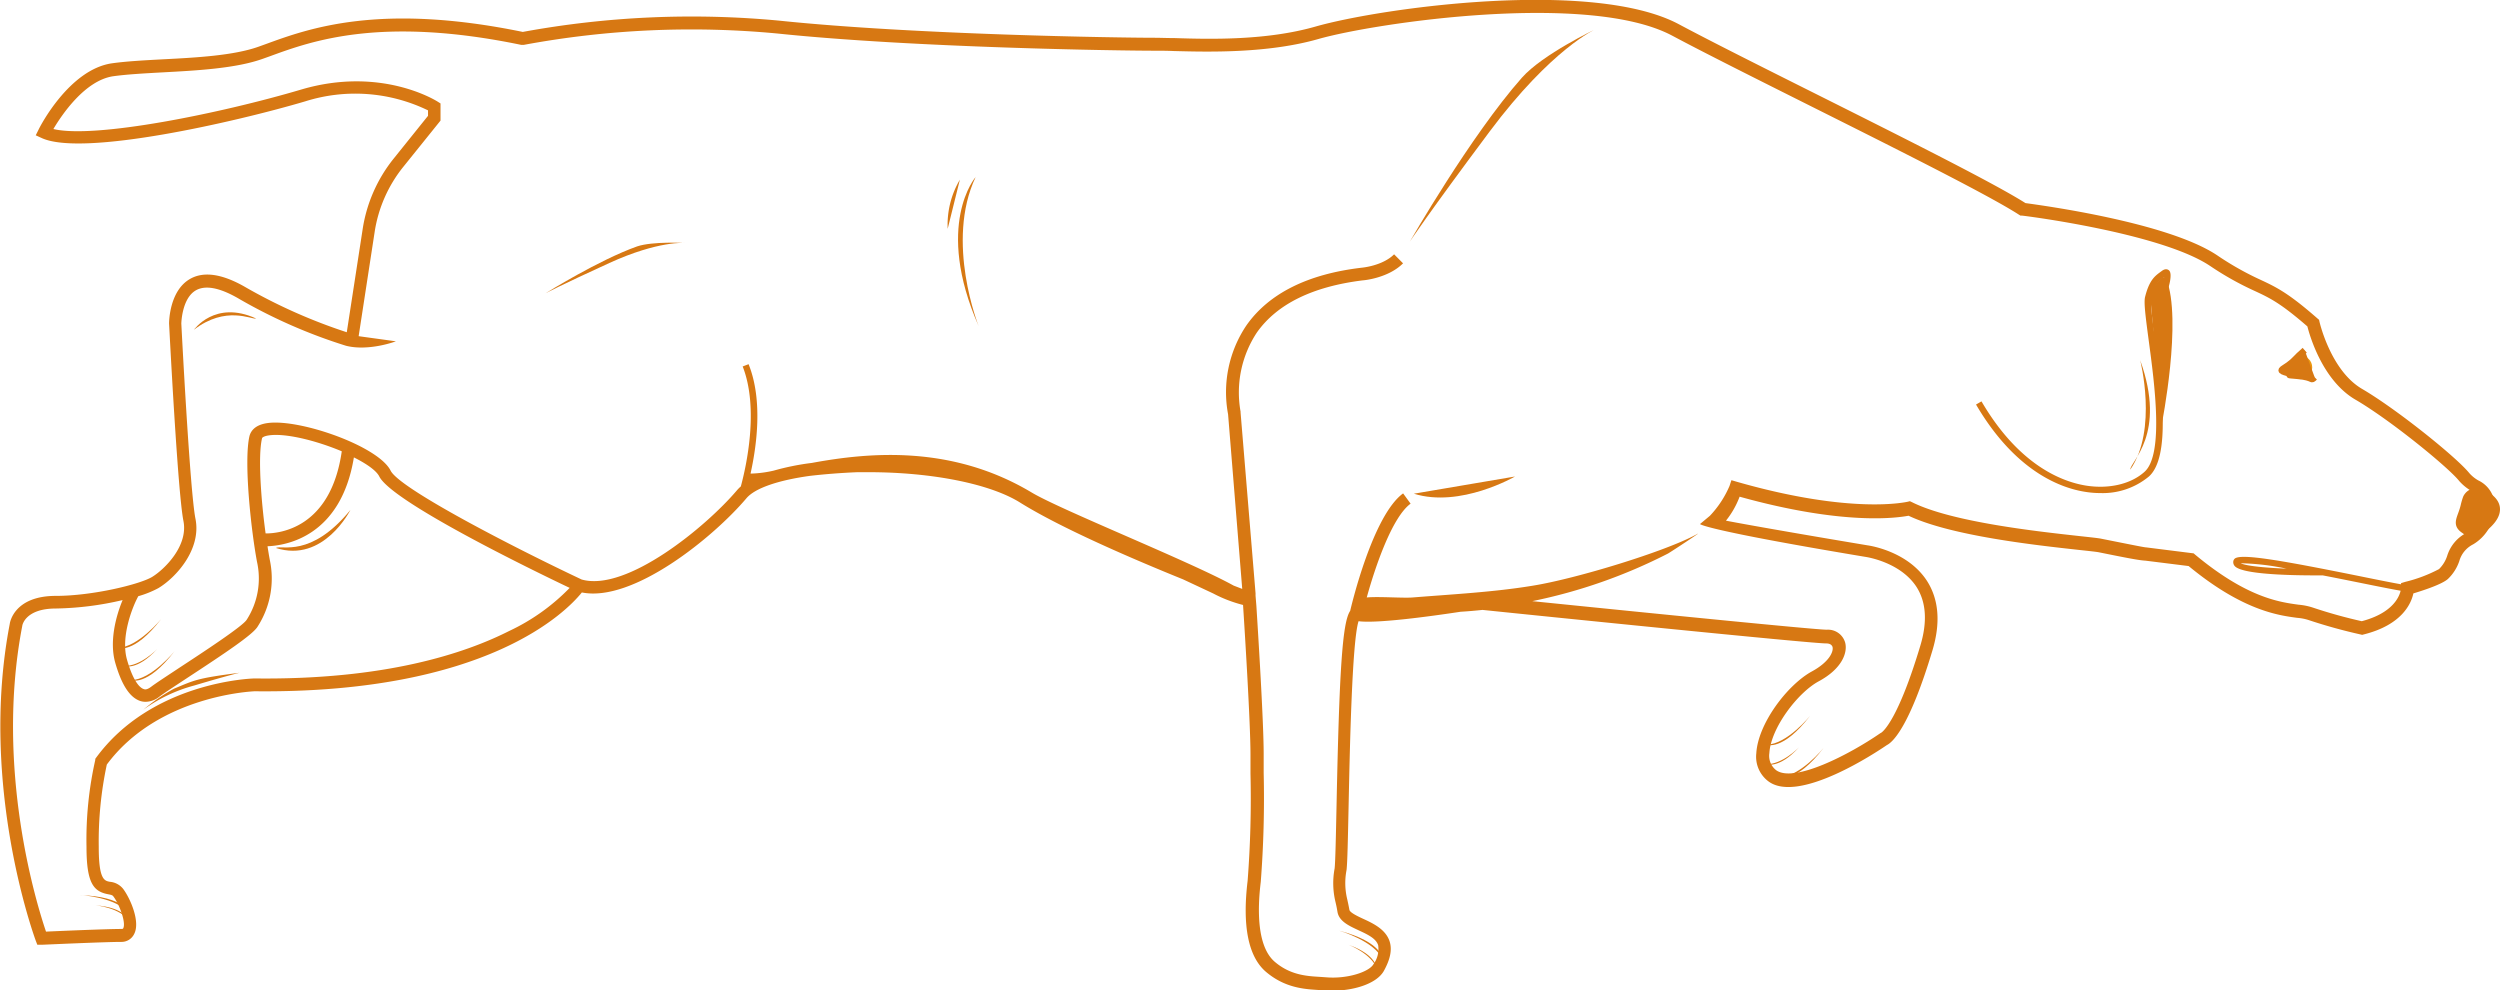 <svg id="Ebene_1" data-name="Ebene 1" xmlns="http://www.w3.org/2000/svg" viewBox="0 0 393.91 156.05"><defs><style>.cls-1,.cls-2,.cls-3{fill:#d77813;}.cls-2{stroke:#ec970f;}.cls-2,.cls-3{stroke-miterlimit:10;}.cls-3{stroke:#d77813;}</style></defs><title>Hund</title><path class="cls-1" d="M351.8,269.69a14.62,14.62,0,0,1-2.36-.19c-3.77-.58-11-3.13-17.23-13.76l.86-.5c6,10.26,12.93,12.72,16.52,13.28s7.06-.26,9.18-2.19c3.07-2.77,1.55-14,.64-20.76-.5-3.76-.78-5.92-.56-6.8.66-2.64,1.56-3.29,2.43-3.93l.22-.16c.53-.39.88-.25,1.05-.13s.75.54-.27,3.6l-.95-.31a11.2,11.2,0,0,0,.55-2.2h0c-.8.58-1.48,1.08-2.05,3.36-.18.74.17,3.37.58,6.42,1.06,7.82,2.51,18.52-.95,21.65A11.39,11.39,0,0,1,351.8,269.69Z" transform="translate(-20.86 -192)"/><circle class="cls-2" cx="362.47" cy="57.88" r="1.35"/><path class="cls-3" d="M384,247.19c-1.57,1.35-1.42,1.5-2.54,2.32s-1.72.82-.15,1.27-1.13.22,1.57.45,2,.9,2.69.22" transform="translate(-20.86 -192)"/><path class="cls-1" d="M400.83,285.3c-.81,0-3.51-.54-8.4-1.53-1.6-.32-3.55-.72-5.59-1.11h0c-2.06,0-12.42.09-13.85-1.45a.93.93,0,0,1-.25-.69A.73.73,0,0,1,373,280c1.07-.79,7.17.26,19.6,2.77,3.79.77,7.72,1.57,8.22,1.51l.11,1Zm-26.91-4.55c.81.42,3.74.71,7.21.85A38.16,38.16,0,0,0,373.92,280.75Z" transform="translate(-20.86 -192)"/><path class="cls-1" d="M128.81,230.28s-4.18-.39-11.94,3.16-10.05,4.77-10.05,4.77,8.4-5.25,14.44-7.39C123.71,230,128.81,230.28,128.81,230.28Z" transform="translate(-20.86 -192)"/><path class="cls-1" d="M272.31,196.57s-6.95,3.05-16.75,16.17S243,230.07,243,230.07s9.58-16.7,17.65-25.82C263.93,200.54,272.31,196.57,272.31,196.57Z" transform="translate(-20.86 -192)"/><path class="cls-1" d="M243.63,269.79c7.34,2.29,15.94-2.71,15.94-2.71Z" transform="translate(-20.86 -192)"/><path class="cls-1" d="M174.59,219.89s-6.56,7.52.48,23.52C175.07,243.41,169.74,230.09,174.59,219.89Z" transform="translate(-20.86 -192)"/><path class="cls-1" d="M172.1,220.31a14,14,0,0,0-1.92,7.74Z" transform="translate(-20.86 -192)"/><path class="cls-1" d="M362.18,235.9c2.57,6.49-.7,22.91-.7,22.91l-1.8-19.89C359.58,237.77,361.73,234.79,362.18,235.9Z" transform="translate(-20.86 -192)"/><path class="cls-1" d="M411.34,267.69a5.56,5.56,0,0,1-1.43-1.17c-2.08-2.55-11.49-10.1-16.87-13.24-4.94-2.88-6.69-10.49-6.71-10.57l-.07-.32-.25-.21c-4.56-4-6.48-4.93-8.92-6.07a46.7,46.7,0,0,1-6.88-3.88C362.38,227,342.44,224.34,340,224c-4.93-3.13-19.06-10.21-32.74-17.06-8.59-4.3-16.7-8.36-21.87-11.12-13.52-7.21-46.88-2.6-57.27.37-7.66,2.19-16.42,2-22.21,1.81-1.19,0-2.23-.05-3.09-.05-5.48,0-37.81-.47-59.11-2.69a147.09,147.09,0,0,0-40.48,1.77c-22.54-4.64-33.76-.54-40.47,1.91l-1.14.41c-3.93,1.41-9.89,1.73-15.15,2-3,.16-5.73.31-8,.63-6.72,1-11.33,10-11.52,10.42l-.46.92.94.43c6.5,3,30.78-2.6,41.52-5.78a26.23,26.23,0,0,1,19.35,1.42v.86L82.88,217A23.35,23.35,0,0,0,78,228.12l-2.5,16.23a85.31,85.31,0,0,1-16.19-7.23c-3.55-2-6.42-2.39-8.54-1.15-3.23,1.88-3.27,6.75-3.27,7,.06,1.08,1.36,26.59,2.26,31.1.8,3.95-3,7.65-4.91,8.82s-9.37,3-15.19,3c-6.64,0-7.25,4.28-7.26,4.4-4.93,25.55,4,49.65,4.08,49.89l.26.68.72,0c.1,0,9.88-.45,12.52-.45A2.2,2.2,0,0,0,42,339.16c1-1.91-.6-5.59-1.74-7.11a3,3,0,0,0-2.08-1.11c-.86-.16-1.76-.32-1.76-5.47a58,58,0,0,1,1.27-13c8.15-11,23.18-11.54,23.29-11.55,36.63.39,49.18-12.61,51.56-15.57,8.09,1.61,20.76-8.73,25.93-14.84,1.34-1.59,5-2.84,10-3.53,2.35-.27,4.88-.47,7.49-.58l1.75,0c10,0,19.15,1.83,23.87,4.78,6.41,4,17.55,8.81,25.7,12.11l4.7,2.2a21.36,21.36,0,0,0,4.74,1.83c.26,4,1.17,18.58,1.17,23.54,0,.92,0,1.93,0,3a169.11,169.11,0,0,1-.45,16.93c-.86,7.13.11,11.95,2.88,14.33,3,2.55,6.06,2.73,8.31,2.87l.93.06c.4,0,.82.05,1.24.05,3.28,0,6.91-1.05,8.09-3.09,1-1.8,1.35-3.33.93-4.66-.62-1.93-2.61-2.86-4.22-3.6-.87-.4-2-.95-2.12-1.37-.13-.73-.25-1.25-.35-1.71a10.79,10.79,0,0,1-.1-4.6c.14-1.2.21-4.91.32-10,.18-8.59.53-26,1.57-29.19,2.91.38,11.2-.75,16.08-1.49,1.16-.07,2.32-.17,3.45-.29,7.84.81,51.63,5.28,54.15,5.28.37,0,.84.09,1,.55.19.74-.52,2.37-3.23,3.85-3.84,2.09-8.51,8.2-8.78,12.92a4.84,4.84,0,0,0,2,4.48c4.84,3.38,16.86-4.61,18.57-5.78.94-.47,3.57-2.86,7.19-14.94,1.3-4.34,1-8-.86-10.92-3.05-4.72-9.13-5.58-9.35-5.61-7.08-1.18-17.7-3-22.33-3.89a13.75,13.75,0,0,0,2.15-3.78c16.34,4.55,24.77,3.35,26.62,3,6.71,3.19,20.23,4.66,26.78,5.38,1.56.17,2.79.3,3.2.38,4,.81,6.08,1.22,7.16,1.31v0h.1v0l6.89.86c8.49,7,14.09,7.76,17.11,8.16a7.76,7.76,0,0,1,1.77.34,83.19,83.19,0,0,0,8.22,2.28l.24.06.23-.06c6.1-1.52,7.51-4.93,7.84-6.47,1.55-.47,4.52-1.43,5.46-2.29a7,7,0,0,0,1.78-2.81,4.23,4.23,0,0,1,2.18-2.63,7,7,0,0,0,3.38-5.32A4.56,4.56,0,0,0,411.34,267.69ZM101.09,291.42c-7,3.54-19.55,7.73-40.11,7.48-.66,0-16.29.6-25,12.52l-.11.15,0,.18a57.24,57.24,0,0,0-1.38,13.72c0,5.76,1.15,7,3.4,7.43.51.1.69.14.84.35,1,1.34,2,4.16,1.55,5,0,.06-.06.12-.3.12-2.28,0-9.51.31-11.87.42-1.38-4.05-8.11-25.5-3.74-48.18,0-.11.49-2.73,5.29-2.73a49,49,0,0,0,10.52-1.33c-1.1,2.63-2.1,6.59-1.16,9.88,1,3.47,2.26,5.42,3.88,6a2.71,2.71,0,0,0,.91.15,3.55,3.55,0,0,0,2.15-.8c.74-.56,2.47-1.69,4.46-3,5.92-3.88,10.17-6.72,11-8a14,14,0,0,0,1.94-10.61c-.11-.61-.23-1.32-.35-2.1,2.9-.11,11.56-1.49,13.61-14,2,1,3.54,2.08,4,3,2,4,24.12,14.77,30,17.56A32.51,32.51,0,0,1,101.09,291.42ZM62.14,261.1c0-.23.54-.44,1.25-.52,2.68-.32,7.45.9,11.32,2.53-1.75,12.22-9.91,12.95-12,12.94C62,270.87,61.48,263.94,62.14,261.1Zm349.73,11.18a5,5,0,0,1-2.33,3.65,6.09,6.09,0,0,0-3.09,3.65,5.14,5.14,0,0,1-1.29,2.09,22.73,22.73,0,0,1-5.28,2l-.7.21,0,.74c0,.15-.17,3.67-6.19,5.26a77.43,77.43,0,0,1-7.69-2.14,9.83,9.83,0,0,0-2.26-.46c-3-.41-8.14-1.09-16.32-7.9l-.22-.19-7.47-.94v0c-.25,0-1.45-.24-7.1-1.37-.49-.1-1.64-.22-3.37-.41-6.54-.72-20.16-2.2-26.43-5.34l-.34-.16-.36.09c-.08,0-8.57,2.09-26.84-3.13l-.92-.27-.3.91a15.93,15.93,0,0,1-3.09,4.7l-1.56,1.3s.33.88,26.1,5.18c0,0,5.42.76,8,4.71,1.54,2.39,1.75,5.51.62,9.26-3.5,11.68-5.87,13.53-6.15,13.72l-.18.1c-4.81,3.32-13.5,7.83-16.36,5.84a2.86,2.86,0,0,1-1.1-2.72c.22-3.93,4.44-9.49,7.74-11.29,3.73-2,4.6-4.55,4.21-6.09a2.81,2.81,0,0,0-2.9-2.06c-1.79,0-27.64-2.59-46.41-4.5a83.19,83.19,0,0,0,21.4-7.51c.58-.34,5.91-3.84,4.46-3-4.83,2.66-19,7-25.88,8.09-6.11,1-12.47,1.33-18.84,1.84-1.53.12-5.41-.18-7.22,0,1.34-4.86,4-12.66,6.91-14.78l-1.18-1.62c-4.81,3.51-8.17,17.78-8.34,18.51-1.22,1.79-1.71,9.14-2.15,30.71-.1,4.7-.18,8.76-.3,9.87a12.55,12.55,0,0,0,.13,5.27c.1.42.21.91.32,1.59.25,1.46,1.78,2.17,3.26,2.86s2.8,1.29,3.15,2.39a4.06,4.06,0,0,1-.75,3c-.69,1.19-4.08,2.33-7.43,2.05l-1-.07c-2.08-.12-4.66-.28-7.12-2.38-2.79-2.4-2.74-8.17-2.2-12.58a171.46,171.46,0,0,0,.46-17.17c0-1.06,0-2.07,0-3,0-5-.87-18.93-1.15-23.33h0l-.13-1.59,0-.38h0L216.33,257l0-.14a17.14,17.14,0,0,1,2.57-12.47c3.17-4.49,8.8-7.25,16.72-8.22.16,0,4-.36,6.31-2.68l-1.41-1.42c-1.81,1.81-5,2.1-5.1,2.11-8.56,1-14.67,4.1-18.17,9.09a18.86,18.86,0,0,0-2.89,14l2.23,27.52-1.35-.52c-6.87-3.8-27.23-11.92-31.81-14.66-12.69-7.6-25.77-6.31-34.65-4.67a39.94,39.94,0,0,0-6,1.21,18.1,18.1,0,0,1-3.54.47.25.25,0,0,0-.12,0c.93-4.21,2-11.49-.31-17.24l-.93.36c2.61,6.66.55,15.79-.29,18.9a5.85,5.85,0,0,0-.61.61c-4.85,5.73-17.39,16.06-24.47,14.06-10.93-5.16-28.69-14.33-30.1-17.15-1.9-3.82-14.08-8.12-19.24-7.52-2.11.25-2.78,1.26-3,2.06-.93,4,.26,14.9,1.19,19.85a12,12,0,0,1-1.65,9.13c-.7,1.05-6.81,5.06-10.46,7.45-2,1.33-3.77,2.47-4.56,3.07s-1.09.4-1.22.36c-.43-.15-1.53-.88-2.6-4.62-1-3.51.78-8.17,1.78-10a15.81,15.81,0,0,0,3.16-1.27c2.77-1.66,6.81-6.1,5.85-10.92-.88-4.37-2.22-30.55-2.23-30.76,0,0,.06-3.94,2.27-5.23,1.47-.86,3.68-.46,6.56,1.17a82.92,82.92,0,0,0,17.12,7.55c3.6.91,7.86-.7,7.86-.7l-5.87-.81,2.53-16.48a21.54,21.54,0,0,1,4.52-10.22L90.27,211v-2.7l-.46-.29c-.37-.23-9-5.58-21.46-1.91-12.72,3.77-32.52,7.79-39.08,6.23,1.35-2.28,5-7.68,9.45-8.32,2.17-.3,4.91-.45,7.81-.61,5.39-.29,11.51-.62,15.72-2.13l1.15-.41c6.53-2.39,17.46-6.38,39.58-1.79l.21,0,.2,0a144.37,144.37,0,0,1,40.06-1.78c21.39,2.23,53.82,2.7,59.32,2.7.84,0,1.87,0,3,.05,5.56.15,14.86.38,22.81-1.89,8.91-2.54,42.62-7.54,55.78-.52,5.19,2.77,13.31,6.83,21.91,11.14,13.82,6.92,28.1,14.07,32.74,17.08l.2.12.22,0c.22,0,21.84,2.72,29.63,7.91a47.86,47.86,0,0,0,7.14,4c2.34,1.09,4,1.89,8.22,5.55.41,1.61,2.44,8.55,7.57,11.54,5.49,3.2,14.57,10.61,16.32,12.78a7.61,7.61,0,0,0,1.91,1.58C411.35,270.08,412,270.47,411.87,272.28Z" transform="translate(-20.86 -192)"/><path class="cls-3" d="M412.08,269.66a1.86,1.86,0,0,0-2.64.76,10.42,10.42,0,0,0-.37,1.26c-.46,1.95-1.43,2.83-.06,3.81s1.62,1.1,3.23-.18C416.77,271.67,412.35,269.82,412.08,269.66Z" transform="translate(-20.86 -192)"/><path class="cls-1" d="M356.51,266c0-1.32,5.79-5.53,1.56-17.26C358.07,248.72,360.89,259.69,356.51,266Z" transform="translate(-20.86 -192)"/><path class="cls-1" d="M61.22,242.19c-.72.19-4.76-2.11-9.81,1.77C51.41,244,54.69,239.2,61.22,242.19Z" transform="translate(-20.86 -192)"/><path class="cls-1" d="M64.33,278.34c.86-.53,5.5,1.66,11.75-6C76.08,272.33,71.87,280.77,64.33,278.34Z" transform="translate(-20.86 -192)"/><path class="cls-1" d="M41.51,299.16s2.48,1.12,6.85-4.55C48.36,294.61,44.7,299.12,41.51,299.16Z" transform="translate(-20.86 -192)"/><path class="cls-1" d="M40.38,296.92s2,.88,5.24-2.65C45.62,294.27,42.93,297.07,40.38,296.92Z" transform="translate(-20.86 -192)"/><path class="cls-1" d="M39.42,294.08s2.48,1.11,6.85-4.56C46.27,289.52,42.61,294,39.42,294.08Z" transform="translate(-20.86 -192)"/><path class="cls-1" d="M43.44,303.83A24.36,24.36,0,0,1,51.5,300c5.49-1.64,7.14-2,7.14-2-6.87.88-7.1,1.17-10.34,2.5A29,29,0,0,0,43.44,303.83Z" transform="translate(-20.86 -192)"/><path class="cls-1" d="M238.72,343.18s.07-2.72-6.85-4.54C231.87,338.64,237.45,340.26,238.72,343.18Z" transform="translate(-20.86 -192)"/><path class="cls-1" d="M237.82,344.68s0-2.23-4.47-3.81C233.35,340.87,237,342.26,237.82,344.68Z" transform="translate(-20.86 -192)"/><path class="cls-1" d="M301.33,314.41s2.48,1.12,6.85-4.55C308.18,309.86,304.52,314.37,301.33,314.41Z" transform="translate(-20.86 -192)"/><path class="cls-1" d="M299.07,312.4s2.05.88,5.24-2.65C304.31,309.75,301.63,312.55,299.07,312.4Z" transform="translate(-20.86 -192)"/><path class="cls-1" d="M299.23,309.33s2.49,1.11,6.85-4.56C306.08,304.77,302.43,309.29,299.23,309.33Z" transform="translate(-20.86 -192)"/><path class="cls-1" d="M41.16,335.92s-.55-2.66-7.7-2.88C33.46,333,39.26,333.36,41.16,335.92Z" transform="translate(-20.86 -192)"/><path class="cls-1" d="M41.23,337.14s-.57-2.15-5.31-2.49C35.92,334.65,39.78,335,41.23,337.14Z" transform="translate(-20.86 -192)"/></svg>